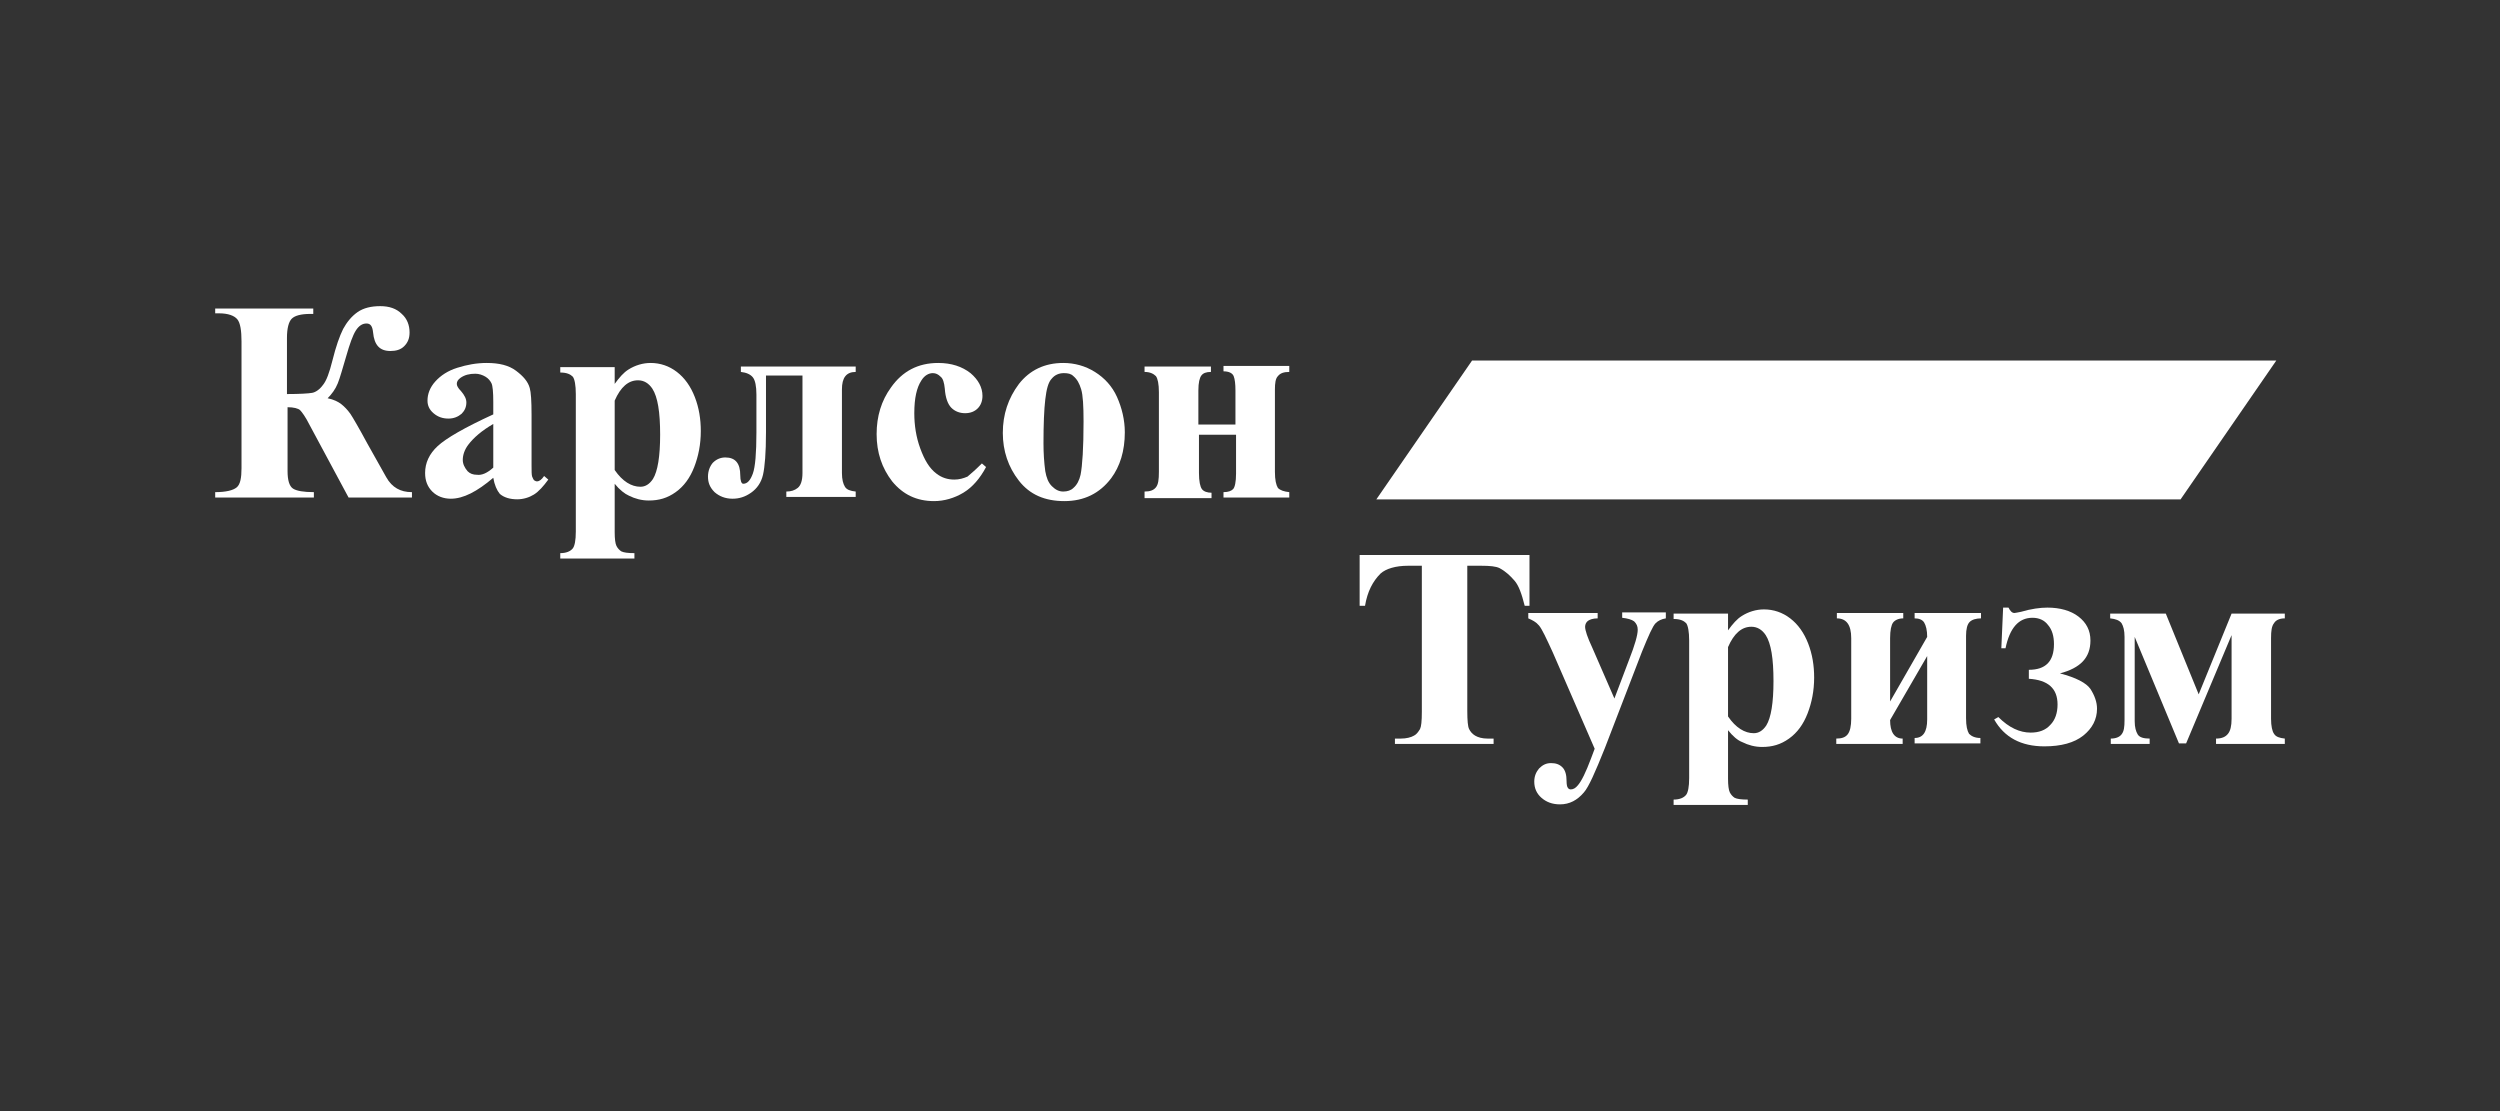 <svg width="450" height="200" viewBox="0 0 450 200" fill="none" xmlns="http://www.w3.org/2000/svg">
<rect x="0" y="0" width="450" height="200" fill="#333333" stroke="none"/>
<path d="M409.735 64.897H264.972L247.735 89.897H392.498L409.735 64.897Z" fill="white"/>
<path d="M38.735 55.537H56.389V56.506H55.851C54.129 56.506 53.052 56.829 52.514 57.367C51.976 57.905 51.653 59.089 51.653 60.812V70.93C54.021 70.93 55.528 70.823 56.174 70.715C56.82 70.608 57.574 70.069 58.112 69.316C58.758 68.562 59.296 67.055 59.834 64.902C60.48 62.319 61.126 60.489 61.772 59.197C62.418 58.013 63.279 56.936 64.355 56.183C65.432 55.429 66.831 55.106 68.446 55.106C70.061 55.106 71.352 55.537 72.321 56.506C73.29 57.367 73.721 58.551 73.721 59.843C73.721 60.919 73.398 61.673 72.752 62.319C72.106 62.965 71.245 63.18 70.276 63.18C68.338 63.18 67.369 62.103 67.154 59.843C67.046 58.766 66.724 58.228 65.97 58.228C65.216 58.228 64.571 58.659 64.032 59.52C63.494 60.381 62.956 61.888 62.31 64.149C61.664 66.302 61.233 67.916 60.803 68.993C60.372 70.069 59.727 70.93 58.973 71.684C60.049 71.899 60.911 72.33 61.449 72.76C61.987 73.191 62.525 73.729 63.063 74.483C63.494 75.129 64.571 76.959 66.078 79.758L69.522 85.894C70.061 86.862 70.707 87.508 71.46 87.939C72.213 88.369 73.075 88.585 74.151 88.585V89.553H62.741L55.744 76.528C54.99 75.021 54.344 74.16 54.021 73.837C53.698 73.514 52.837 73.299 51.761 73.299V84.817C51.761 86.432 52.084 87.508 52.729 87.939C53.375 88.369 54.667 88.585 56.497 88.585V89.553H38.735V88.585C40.673 88.585 41.965 88.262 42.611 87.723C43.257 87.185 43.472 86.001 43.472 84.279V61.458C43.472 59.52 43.257 58.121 42.718 57.475C42.18 56.829 41.104 56.398 39.381 56.398H38.735V55.537Z" fill="white"/>
<path d="M88.79 86.001C85.884 88.477 83.408 89.769 81.147 89.769C79.856 89.769 78.671 89.338 77.81 88.477C76.949 87.616 76.519 86.539 76.519 85.14C76.519 83.31 77.272 81.695 78.779 80.296C80.286 78.897 83.623 76.959 88.79 74.591V72.33C88.79 70.608 88.683 69.424 88.467 68.993C88.252 68.562 87.929 68.132 87.391 67.809C86.853 67.486 86.207 67.271 85.561 67.271C84.484 67.271 83.623 67.486 82.87 68.024C82.439 68.347 82.224 68.67 82.224 69.101C82.224 69.424 82.439 69.854 82.977 70.392C83.623 71.146 83.946 71.792 83.946 72.438C83.946 73.299 83.623 73.945 83.085 74.483C82.439 75.021 81.686 75.344 80.717 75.344C79.64 75.344 78.779 75.021 78.026 74.375C77.272 73.73 76.949 72.976 76.949 72.115C76.949 70.931 77.38 69.746 78.349 68.67C79.317 67.594 80.609 66.732 82.332 66.194C84.054 65.656 85.776 65.333 87.606 65.333C89.867 65.333 91.589 65.764 92.881 66.732C94.173 67.701 95.034 68.67 95.357 69.854C95.572 70.608 95.68 72.115 95.68 74.698V83.741C95.68 84.817 95.68 85.463 95.787 85.786C95.895 86.109 96.003 86.216 96.11 86.432C96.326 86.539 96.433 86.647 96.648 86.647C97.079 86.647 97.51 86.324 97.94 85.678L98.694 86.324C97.833 87.508 96.972 88.477 96.11 89.015C95.249 89.554 94.173 89.876 93.096 89.876C91.804 89.876 90.728 89.554 89.974 88.908C89.436 88.262 89.006 87.293 88.79 86.001ZM88.79 84.171V76.313C86.745 77.497 85.238 78.789 84.269 80.081C83.623 80.942 83.3 81.911 83.3 82.772C83.3 83.525 83.623 84.171 84.162 84.817C84.592 85.248 85.13 85.463 85.884 85.463C86.745 85.571 87.714 85.14 88.79 84.171Z" fill="white"/>
<path d="M110.644 87.078V95.797C110.644 96.981 110.751 97.842 110.966 98.273C111.182 98.704 111.505 99.026 111.828 99.242C112.258 99.457 113.012 99.565 114.196 99.565V100.534H100.848V99.565C101.924 99.565 102.678 99.242 103.108 98.704C103.431 98.273 103.646 97.304 103.646 95.689V70.931C103.646 69.316 103.431 68.24 103.108 67.809C102.678 67.378 102.032 67.055 100.848 67.055V66.087H110.644V69.101C111.505 67.916 112.258 67.055 113.119 66.517C114.304 65.764 115.703 65.333 117.102 65.333C118.825 65.333 120.439 65.871 121.839 66.948C123.238 68.024 124.315 69.531 125.068 71.469C125.822 73.406 126.145 75.452 126.145 77.605C126.145 79.973 125.714 82.126 124.961 84.064C124.207 86.001 123.131 87.508 121.624 88.585C120.116 89.661 118.609 90.092 116.779 90.092C115.488 90.092 114.304 89.769 113.227 89.231C112.474 88.908 111.505 88.154 110.644 87.078ZM110.644 84.602C112.043 86.647 113.658 87.616 115.272 87.616C116.134 87.616 116.887 87.185 117.533 86.216C118.394 84.817 118.825 82.126 118.825 78.251C118.825 74.16 118.394 71.469 117.425 69.962C116.779 68.993 115.918 68.455 114.842 68.455C113.119 68.455 111.72 69.639 110.644 72.115V84.602Z" fill="white"/>
<path d="M141.538 89.446V88.477C142.399 88.477 143.045 88.262 143.584 87.831C144.122 87.401 144.445 86.54 144.445 85.14V67.594H137.878V77.82C137.878 81.48 137.663 84.064 137.34 85.463C137.017 86.862 136.264 87.939 135.187 88.692C134.111 89.446 133.034 89.769 131.85 89.769C130.558 89.769 129.482 89.338 128.621 88.585C127.759 87.724 127.437 86.862 127.437 85.786C127.437 84.817 127.759 83.956 128.298 83.31C128.944 82.664 129.697 82.341 130.558 82.341C132.388 82.341 133.249 83.418 133.249 85.571C133.249 86.54 133.465 87.078 133.788 87.078C134.541 87.078 135.079 86.432 135.51 85.248C135.941 84.064 136.156 81.588 136.156 77.82V71.038C136.156 69.531 135.941 68.455 135.51 67.917C135.079 67.378 134.326 67.055 133.357 66.948V65.979H154.025V66.948C152.303 66.948 151.549 68.024 151.549 70.07V85.14C151.549 86.324 151.765 87.078 152.088 87.616C152.411 88.154 153.056 88.37 154.025 88.477V89.446H141.538Z" fill="white"/>
<path d="M176.738 83.418L177.491 84.064C176.415 86.109 175.015 87.724 173.401 88.692C171.786 89.661 169.956 90.199 168.126 90.199C165.004 90.199 162.528 89.015 160.591 86.647C158.761 84.279 157.792 81.48 157.792 78.143C157.792 74.914 158.653 72.115 160.376 69.746C162.421 66.84 165.22 65.333 168.88 65.333C171.248 65.333 173.185 65.979 174.693 67.163C176.092 68.347 176.845 69.746 176.845 71.254C176.845 72.222 176.523 72.976 175.984 73.514C175.446 74.052 174.693 74.375 173.724 74.375C172.755 74.375 171.894 74.052 171.248 73.406C170.602 72.761 170.171 71.576 170.064 69.962C169.956 68.885 169.741 68.132 169.31 67.809C168.88 67.378 168.449 67.163 167.911 67.163C167.157 67.163 166.404 67.594 165.866 68.455C165.004 69.746 164.574 71.684 164.574 74.375C164.574 76.528 164.897 78.681 165.65 80.727C166.404 82.772 167.265 84.279 168.557 85.248C169.526 86.001 170.602 86.324 171.786 86.324C172.647 86.324 173.401 86.109 174.154 85.786C174.8 85.248 175.661 84.494 176.738 83.418Z" fill="white"/>
<path d="M191.379 65.333C193.424 65.333 195.362 65.871 197.084 66.948C198.807 68.024 200.206 69.531 201.067 71.469C201.929 73.406 202.467 75.559 202.467 77.82C202.467 81.157 201.606 83.956 199.991 86.109C197.946 88.8 195.147 90.199 191.594 90.199C188.042 90.199 185.351 89.015 183.413 86.539C181.476 84.064 180.507 81.157 180.507 77.928C180.507 74.591 181.476 71.684 183.413 69.101C185.351 66.625 188.042 65.333 191.379 65.333ZM191.487 67.163C190.626 67.163 189.872 67.486 189.334 68.132C188.688 68.778 188.365 70.07 188.15 71.9C187.934 73.73 187.827 76.421 187.827 79.758C187.827 81.588 187.934 83.202 188.15 84.817C188.365 86.001 188.688 86.862 189.334 87.508C189.98 88.154 190.626 88.477 191.379 88.477C192.133 88.477 192.779 88.262 193.209 87.831C193.855 87.293 194.286 86.432 194.501 85.463C194.824 83.848 195.039 80.619 195.039 75.882C195.039 73.084 194.932 71.146 194.609 70.07C194.286 68.993 193.855 68.24 193.209 67.701C192.779 67.271 192.24 67.163 191.487 67.163Z" fill="white"/>
<path d="M206.019 89.446V88.477C206.987 88.477 207.633 88.262 208.064 87.724C208.494 87.185 208.602 86.324 208.602 84.925V70.608C208.602 69.101 208.387 68.132 208.064 67.701C207.633 67.271 206.987 66.948 206.019 66.948V65.979H217.967V66.948C217.106 66.948 216.568 67.163 216.245 67.594C215.922 68.024 215.707 68.885 215.707 70.285V76.421H222.381V70.285C222.381 69.101 222.273 68.24 222.058 67.701C221.843 67.163 221.197 66.84 220.228 66.84V65.871H232.069V66.948C231.1 66.948 230.454 67.163 230.024 67.701C229.593 68.132 229.486 68.993 229.486 70.07V84.925C229.486 86.432 229.701 87.293 230.024 87.831C230.454 88.262 231.1 88.477 232.069 88.585V89.554H220.228V88.585C221.089 88.585 221.627 88.37 221.95 88.047C222.273 87.724 222.489 86.755 222.489 85.248V78.251H215.814V85.14C215.814 86.647 216.03 87.616 216.353 88.047C216.676 88.477 217.321 88.692 218.075 88.692V89.661H206.019V89.446Z" fill="white"/>
<path d="M275.307 99.897V109.047H274.446C273.908 106.894 273.369 105.387 272.616 104.526C271.862 103.665 271.109 102.911 269.925 102.265C269.279 101.942 268.202 101.835 266.588 101.835H264.112V127.993C264.112 129.715 264.219 130.792 264.435 131.222C264.65 131.653 264.973 132.083 265.511 132.406C266.049 132.729 266.803 132.945 267.772 132.945H268.848V133.913H251.087V132.945H252.163C253.132 132.945 253.993 132.729 254.531 132.406C254.962 132.191 255.285 131.76 255.608 131.222C255.823 130.792 255.931 129.823 255.931 128.1V101.835H253.455C251.194 101.835 249.472 102.373 248.503 103.234C247.104 104.633 246.135 106.463 245.704 109.047H244.735V99.897H275.307Z" fill="white"/>
<path d="M287.041 134.774L279.505 117.443C278.321 114.86 277.568 113.245 277.029 112.599C276.491 111.953 275.845 111.63 275.092 111.307V110.339H287.579V111.307C286.718 111.307 286.179 111.523 285.856 111.738C285.534 111.953 285.318 112.384 285.318 112.814C285.318 113.46 285.749 114.752 286.61 116.582L290.593 125.732L293.284 118.627C294.253 116.152 294.791 114.322 294.791 113.353C294.791 112.707 294.576 112.276 294.145 111.846C293.715 111.523 292.961 111.307 291.992 111.2V110.231H299.851V111.307C299.097 111.415 298.451 111.738 298.021 112.169C297.482 112.707 296.729 114.429 295.545 117.336L288.871 134.667C287.148 138.973 285.964 141.664 285.103 142.633C283.919 144.032 282.519 144.786 280.797 144.786C279.398 144.786 278.321 144.355 277.46 143.601C276.599 142.848 276.168 141.879 276.168 140.695C276.168 139.726 276.491 138.973 277.029 138.327C277.675 137.681 278.321 137.358 279.182 137.358C280.044 137.358 280.689 137.573 281.228 138.111C281.766 138.65 281.981 139.511 281.981 140.587C281.981 141.233 282.089 141.664 282.196 141.771C282.304 141.987 282.519 142.094 282.735 142.094C283.165 142.094 283.596 141.879 284.026 141.341C284.672 140.587 285.426 139.08 286.395 136.497L287.041 134.774Z" fill="white"/>
<path d="M311.046 131.438V140.157C311.046 141.341 311.154 142.202 311.369 142.633C311.584 143.063 311.907 143.386 312.23 143.602C312.661 143.817 313.414 143.925 314.598 143.925V144.893H301.25V143.925C302.326 143.925 303.08 143.602 303.511 143.063C303.834 142.633 304.049 141.664 304.049 140.049V115.291C304.049 113.676 303.834 112.599 303.511 112.169C303.08 111.738 302.434 111.415 301.25 111.415V110.446H311.046V113.461C311.907 112.276 312.661 111.415 313.522 110.877C314.706 110.123 316.105 109.693 317.505 109.693C319.227 109.693 320.842 110.231 322.241 111.308C323.641 112.384 324.717 113.891 325.471 115.829C326.224 117.766 326.547 119.812 326.547 121.965C326.547 124.333 326.116 126.486 325.363 128.423C324.609 130.361 323.533 131.868 322.026 132.945C320.519 134.021 319.012 134.452 317.182 134.452C315.89 134.452 314.706 134.129 313.629 133.59C312.768 133.268 311.907 132.514 311.046 131.438ZM311.046 128.962C312.445 131.007 314.06 131.976 315.675 131.976C316.536 131.976 317.289 131.545 317.935 130.576C318.796 129.177 319.227 126.486 319.227 122.61C319.227 118.52 318.796 115.829 317.828 114.322C317.182 113.353 316.321 112.815 315.244 112.815C313.522 112.815 312.122 113.999 311.046 116.475V128.962Z" fill="white"/>
<path d="M344.631 133.806V132.837C346.138 132.837 346.892 131.76 346.892 129.5V118.089L340.218 129.607C340.218 131.76 340.971 132.944 342.478 132.944V133.913H330.529V132.944C331.498 132.944 332.144 132.729 332.575 132.191C333.005 131.653 333.22 130.684 333.22 129.392V114.86C333.22 112.492 332.359 111.307 330.637 111.307V110.339H342.586V111.307C341.725 111.307 341.079 111.63 340.756 112.061C340.433 112.492 340.218 113.46 340.218 114.86V126.27L346.892 114.644C346.892 113.46 346.676 112.599 346.353 112.061C346.03 111.523 345.385 111.307 344.631 111.307V110.339H356.58V111.307C355.719 111.307 354.965 111.523 354.535 111.953C354.104 112.384 353.889 113.245 353.889 114.429V129.284C353.889 130.684 354.104 131.545 354.427 132.083C354.857 132.514 355.503 132.837 356.472 132.837V133.806H344.631Z" fill="white"/>
<path d="M370.789 121.211C373.696 121.965 375.526 122.933 376.279 124.01C377.033 125.194 377.463 126.378 377.463 127.562C377.463 129.5 376.602 131.115 374.988 132.406C373.373 133.698 371.005 134.344 367.991 134.344C363.792 134.344 360.778 132.729 358.948 129.5L359.702 129.069C361.639 131.007 363.577 131.868 365.515 131.868C367.022 131.868 368.206 131.437 369.067 130.469C369.928 129.607 370.359 128.316 370.359 126.809C370.359 123.902 368.636 122.395 365.192 122.18V120.565C368.206 120.565 369.713 119.058 369.713 115.936C369.713 114.537 369.39 113.353 368.636 112.492C367.991 111.63 367.022 111.2 365.838 111.2C363.362 111.2 361.747 113.03 360.994 116.69H360.24L360.563 109.37H361.532C361.855 110.016 362.178 110.339 362.608 110.339C362.824 110.339 363.146 110.231 363.792 110.123C365.622 109.585 367.237 109.37 368.529 109.37C370.789 109.37 372.727 109.908 374.126 110.985C375.526 112.061 376.279 113.46 376.279 115.29C376.279 118.412 374.449 120.242 370.789 121.211Z" fill="white"/>
<path d="M380.047 110.446H389.843L395.764 124.979L401.684 110.446H411.265V111.307C410.296 111.307 409.65 111.63 409.327 112.169C408.897 112.707 408.789 113.568 408.789 114.86V129.392C408.789 130.684 409.004 131.653 409.327 132.083C409.65 132.622 410.296 132.837 411.265 132.944V133.913H398.886V132.944C399.962 132.944 400.608 132.622 401.038 132.083C401.469 131.545 401.684 130.684 401.684 129.392V114.322L393.503 133.806H392.211L384.246 114.645V129.823C384.246 130.899 384.461 131.653 384.784 132.191C385.107 132.729 385.86 132.944 386.937 132.944V133.913H379.94V132.944C380.909 132.944 381.554 132.622 381.877 132.191C382.308 131.653 382.416 130.899 382.416 129.607V114.645C382.416 113.46 382.2 112.707 381.877 112.169C381.447 111.63 380.801 111.415 379.832 111.307V110.446H380.047Z" fill="white"/>
</svg>
